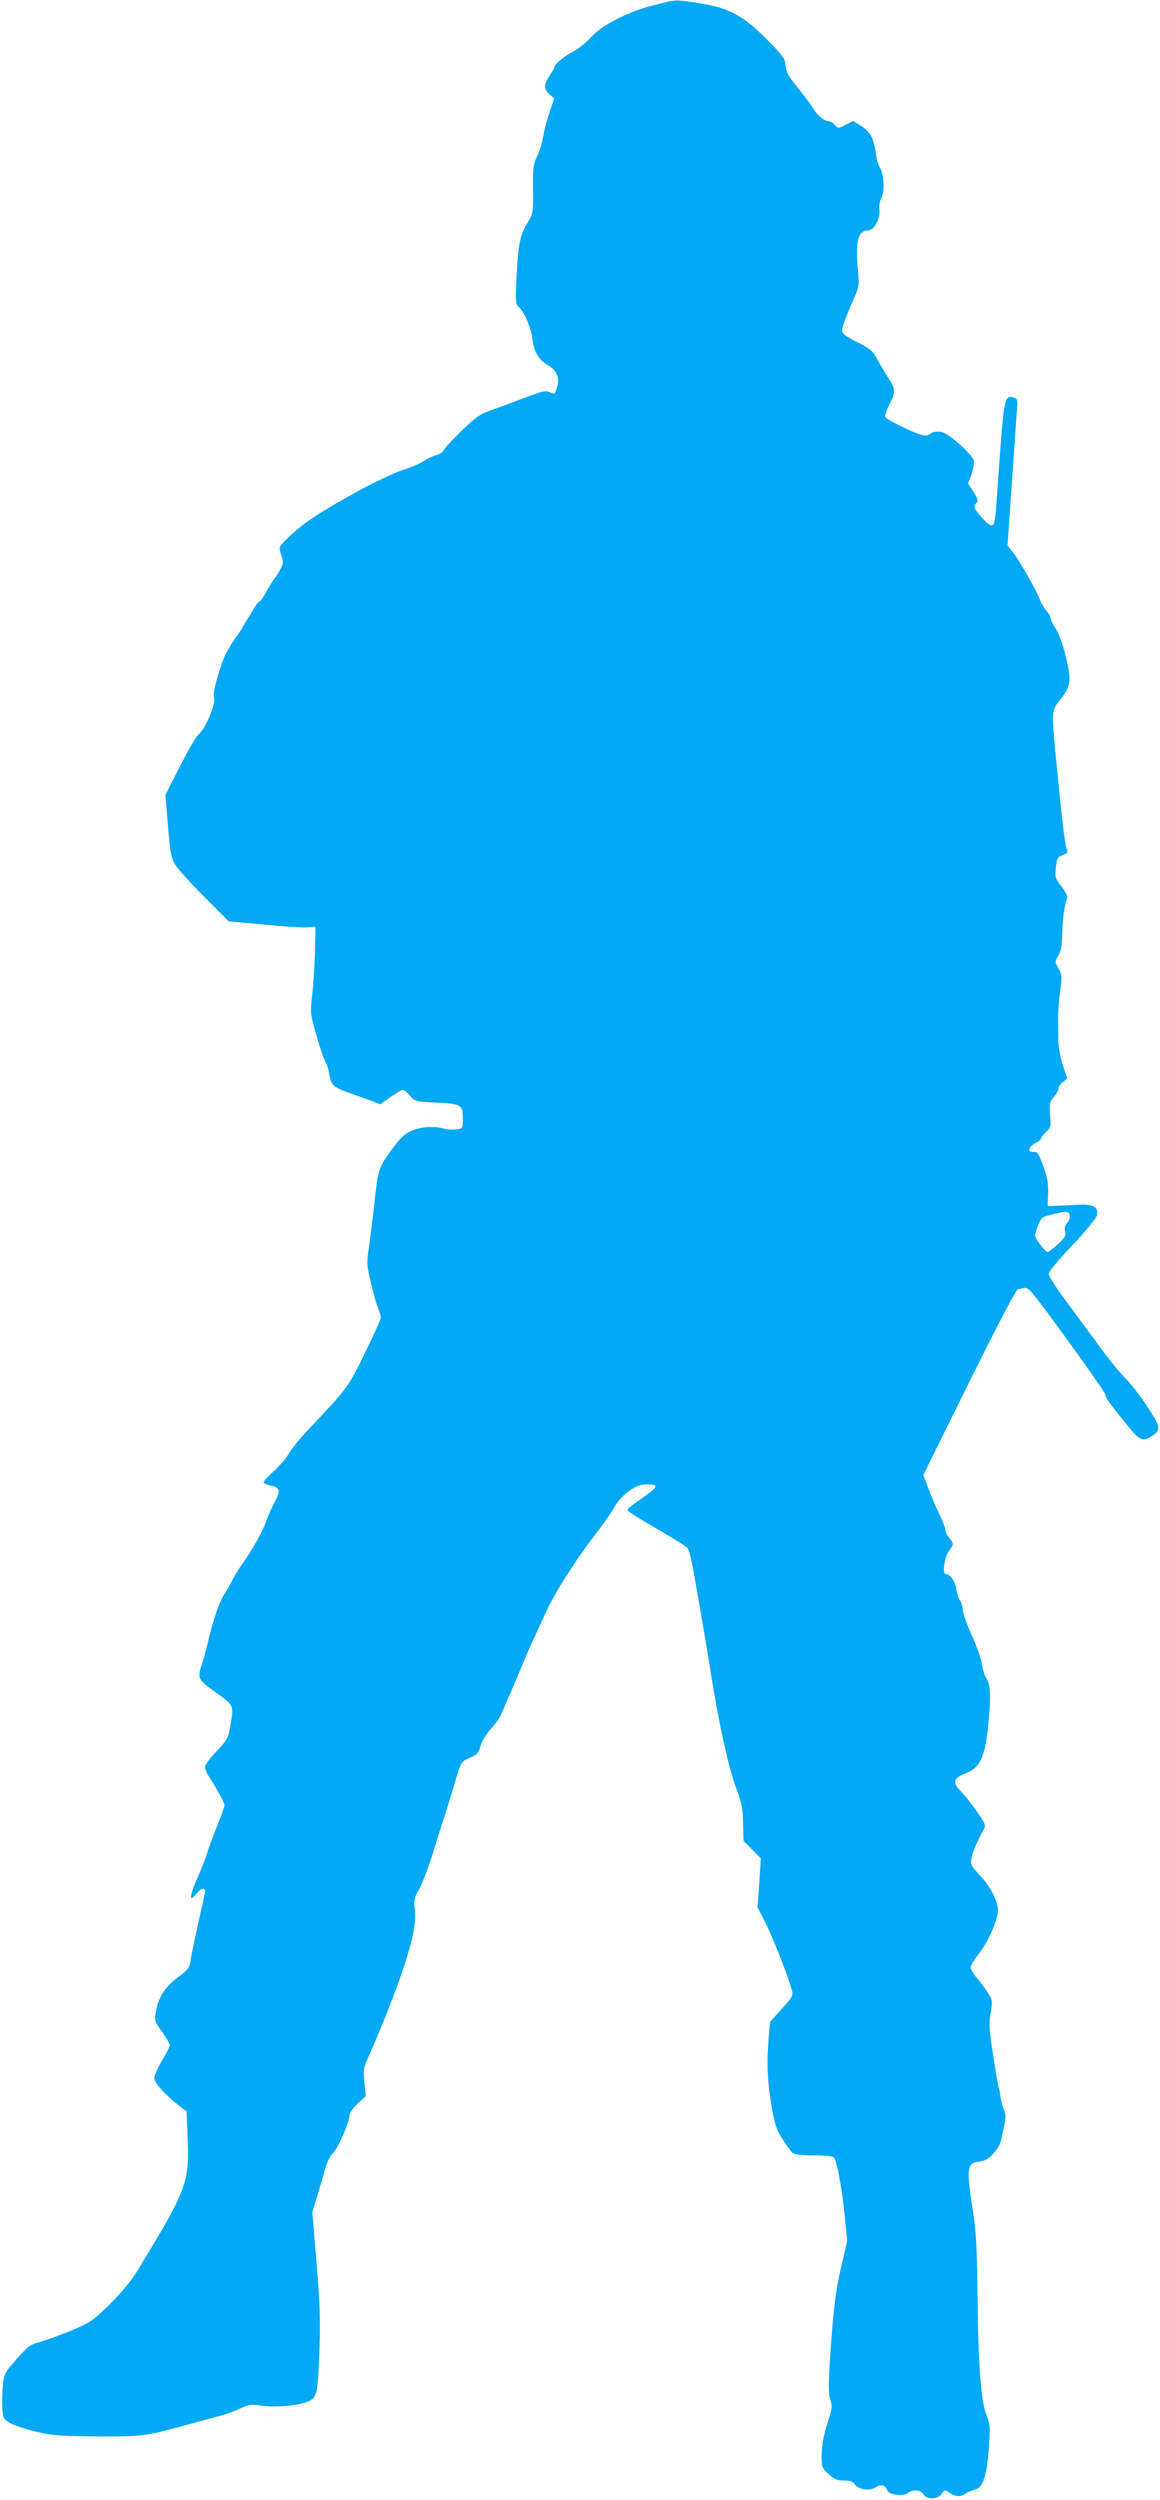<?xml version="1.0" standalone="no"?>
<!DOCTYPE svg PUBLIC "-//W3C//DTD SVG 20010904//EN"
 "http://www.w3.org/TR/2001/REC-SVG-20010904/DTD/svg10.dtd">
<svg version="1.0" xmlns="http://www.w3.org/2000/svg"
 width="594pt" height="1280pt" viewBox="0 0 594 1280"
 preserveAspectRatio="xMidYMid meet">
<g transform="translate(0,1280) scale(0.1,-0.1)"
fill="#03a9f4" stroke="none">
<path d="M3339 12771 c-131 -34 -261 -102 -316 -165 -22 -24 -59 -54 -83 -67
-46 -23 -100 -67 -100 -80 0 -5 -11 -25 -25 -45 -31 -46 -32 -70 -1 -97 l24
-21 -24 -70 c-13 -39 -28 -96 -33 -127 -5 -31 -19 -77 -31 -100 -19 -38 -22
-60 -21 -168 2 -120 1 -124 -27 -170 -38 -60 -50 -116 -57 -282 -6 -119 -5
-137 10 -149 28 -24 64 -106 71 -164 8 -69 32 -108 83 -138 40 -23 58 -63 46
-102 -3 -9 -7 -23 -10 -31 -3 -12 -9 -13 -30 -3 -21 10 -40 5 -132 -30 -60
-23 -136 -51 -171 -63 -54 -19 -78 -36 -153 -109 -49 -48 -89 -92 -89 -98 0
-6 -17 -16 -37 -22 -21 -7 -45 -18 -53 -24 -18 -15 -59 -33 -120 -53 -42 -14
-166 -73 -235 -112 -206 -114 -279 -164 -359 -243 -39 -39 -39 -39 -26 -79 12
-36 12 -44 -6 -77 -10 -19 -24 -40 -30 -46 -5 -6 -23 -35 -39 -63 -15 -29 -32
-53 -36 -53 -5 0 -15 -12 -24 -27 -9 -16 -24 -41 -35 -58 -11 -16 -23 -37 -27
-45 -3 -8 -18 -31 -33 -50 -15 -19 -39 -59 -54 -88 -29 -58 -70 -207 -61 -222
15 -24 -43 -162 -79 -191 -11 -9 -54 -82 -95 -163 l-74 -146 13 -157 c11 -133
16 -164 36 -198 13 -22 80 -97 149 -166 l126 -126 182 -17 c100 -10 200 -16
222 -14 l40 3 -2 -125 c-2 -69 -8 -168 -14 -220 -11 -93 -11 -97 21 -210 18
-63 38 -123 46 -135 7 -11 16 -39 20 -62 9 -59 19 -68 99 -97 39 -14 91 -33
116 -42 l46 -18 52 37 c28 20 57 37 64 37 6 0 23 -13 37 -30 24 -29 28 -30
128 -35 134 -6 142 -11 142 -79 0 -53 0 -54 -32 -58 -18 -3 -46 -1 -63 3 -49
15 -121 10 -167 -10 -33 -14 -57 -36 -95 -87 -77 -105 -76 -101 -98 -304 -8
-69 -20 -162 -26 -207 -12 -76 -11 -91 10 -180 13 -54 29 -113 37 -131 8 -18
14 -39 14 -48 0 -8 -37 -90 -82 -182 -86 -177 -86 -176 -300 -403 -39 -42 -79
-92 -89 -111 -10 -19 -43 -58 -73 -86 -31 -28 -56 -55 -56 -61 0 -5 16 -13 36
-17 48 -9 52 -28 21 -83 -14 -26 -33 -69 -43 -96 -17 -53 -74 -153 -122 -220
-16 -22 -40 -60 -52 -85 -13 -25 -30 -56 -40 -70 -24 -35 -55 -122 -80 -225
-11 -49 -27 -109 -35 -132 -26 -75 -23 -82 70 -148 94 -67 93 -64 74 -174 -11
-60 -17 -71 -70 -127 -33 -33 -59 -70 -59 -81 0 -11 10 -35 23 -54 35 -52 77
-130 77 -143 0 -7 -18 -55 -40 -109 -21 -53 -44 -113 -49 -134 -6 -21 -28 -78
-50 -127 -41 -93 -44 -130 -7 -83 22 27 46 36 46 17 0 -6 -6 -39 -14 -73 -26
-113 -56 -252 -61 -290 -5 -30 -15 -44 -58 -76 -68 -49 -104 -103 -117 -171
-10 -55 -10 -55 30 -113 22 -32 40 -63 40 -68 0 -6 -18 -41 -40 -78 -22 -37
-40 -78 -40 -91 0 -23 60 -90 130 -143 l35 -26 6 -143 c9 -224 -5 -259 -257
-673 -30 -50 -83 -114 -141 -171 -87 -86 -99 -94 -200 -137 -59 -24 -132 -50
-160 -58 -46 -11 -61 -22 -117 -86 -61 -68 -65 -76 -71 -135 -4 -35 -5 -88 -3
-118 3 -52 5 -56 43 -77 22 -12 83 -32 135 -44 82 -19 125 -22 310 -23 228 -1
244 1 445 56 61 17 137 37 170 46 33 8 84 26 113 40 44 21 60 23 100 17 84
-14 223 0 264 27 32 21 37 48 44 268 5 137 2 232 -15 435 l-22 260 25 80 c13
44 32 107 41 140 9 35 26 68 39 80 25 21 86 162 86 197 0 11 19 37 41 58 l42
38 -7 70 c-7 65 -5 75 24 139 53 115 146 352 183 468 45 141 58 215 51 280 -6
45 -3 59 20 98 15 25 44 101 66 169 21 68 52 166 69 218 16 52 42 135 56 183
26 87 27 88 70 107 38 16 46 25 56 62 7 25 30 62 54 88 23 25 48 61 55 80 7
19 28 67 45 105 17 39 42 97 55 130 13 33 41 98 63 145 22 47 50 108 62 135
43 95 144 255 238 378 52 68 104 141 115 164 12 23 43 57 70 77 41 29 58 36
97 36 62 0 56 -13 -31 -73 -38 -26 -70 -51 -71 -55 -3 -8 27 -27 189 -122 59
-34 113 -69 119 -76 7 -8 20 -61 30 -117 43 -244 68 -391 89 -522 38 -246 91
-487 128 -585 30 -81 36 -109 37 -185 l2 -90 45 -45 44 -45 -8 -125 -9 -125
41 -80 c37 -74 107 -251 133 -336 10 -36 10 -38 -50 -104 l-60 -67 -7 -81
c-10 -135 -7 -216 13 -339 16 -99 25 -126 56 -177 21 -34 45 -66 53 -73 10 -9
48 -13 108 -13 51 0 97 -4 103 -10 16 -16 41 -150 56 -294 l13 -134 -29 -126
c-31 -130 -42 -224 -60 -494 -7 -123 -7 -166 3 -193 10 -29 9 -43 -5 -87 -29
-92 -39 -141 -40 -201 0 -56 2 -61 36 -93 30 -27 45 -33 79 -33 31 0 46 -5 55
-19 17 -27 76 -36 106 -16 28 18 53 12 60 -15 6 -23 85 -33 108 -13 23 19 62
16 77 -7 18 -29 75 -27 94 2 14 22 16 22 41 5 32 -21 56 -22 82 -3 11 7 32 16
46 19 44 11 64 73 74 237 6 84 4 101 -15 150 -28 68 -42 271 -45 655 -2 185
-8 290 -20 365 -38 240 -35 265 27 273 34 4 50 14 76 43 18 21 34 47 36 59 3
11 10 46 17 78 10 46 10 62 0 85 -7 15 -15 45 -18 67 -2 21 -6 42 -9 46 -2 4
-15 77 -28 163 -21 133 -23 166 -13 220 10 58 9 66 -12 100 -13 20 -38 55 -57
77 -19 23 -34 48 -34 57 0 9 20 41 45 72 46 60 95 172 95 220 0 47 -38 121
-92 178 -46 49 -50 56 -43 88 6 33 24 77 61 145 13 25 11 30 -34 95 -26 37
-62 83 -80 101 -47 46 -41 70 23 94 71 26 99 84 114 234 16 158 14 215 -7 250
-11 17 -21 51 -24 75 -3 25 -26 91 -52 148 -25 56 -46 115 -46 130 0 15 -6 36
-14 47 -7 11 -16 37 -19 59 -6 40 -31 76 -52 76 -21 0 -11 83 13 117 27 38 27
39 2 70 -11 14 -20 33 -20 43 0 9 -13 44 -29 76 -16 32 -41 91 -56 130 l-27
72 235 476 c152 306 241 476 251 476 8 0 21 3 30 6 9 3 24 -5 37 -20 56 -64
379 -512 379 -526 0 -15 22 -46 118 -164 57 -70 75 -78 118 -50 51 34 49 45
-20 151 -35 54 -85 118 -110 143 -26 25 -86 98 -134 164 -48 65 -126 172 -174
236 -49 65 -88 127 -88 138 0 11 49 71 120 145 65 69 122 138 126 152 11 44
-15 61 -89 57 -34 -2 -84 -4 -112 -5 l-50 -2 2 65 c2 50 -4 82 -25 140 -24 66
-30 75 -50 72 -33 -3 -25 29 11 46 15 7 27 17 27 22 0 5 12 20 26 34 25 23 27
28 21 87 -5 57 -3 66 19 92 13 16 24 35 24 44 0 8 10 23 23 33 l22 18 -23 69
c-12 37 -22 93 -23 123 0 30 0 82 -1 115 0 33 4 97 11 142 10 75 9 85 -9 115
-19 33 -19 34 -1 65 14 22 19 51 20 104 1 74 12 160 25 189 4 10 -6 33 -28 61
-33 42 -35 48 -29 98 5 47 9 54 35 63 22 8 27 15 22 27 -11 25 -24 133 -58
481 -20 202 -19 235 8 268 55 67 68 100 61 152 -12 88 -43 191 -69 231 -14 21
-26 45 -26 53 0 8 -11 27 -24 43 -13 15 -26 38 -30 50 -12 38 -105 203 -137
242 l-30 38 21 299 c11 164 23 333 26 375 6 71 5 77 -13 83 -51 16 -52 9 -84
-449 -13 -190 -15 -205 -33 -205 -16 0 -86 77 -86 95 0 6 5 16 12 23 8 8 4 21
-17 53 l-28 43 18 48 c9 27 14 59 11 72 -3 13 -38 52 -77 85 -56 49 -77 61
-104 61 -19 0 -37 -4 -40 -10 -3 -5 -17 -10 -30 -10 -29 0 -195 79 -202 96 -2
6 7 35 21 63 33 65 33 77 -6 137 -17 27 -43 71 -57 97 -23 41 -37 53 -101 85
-54 26 -76 43 -78 58 -2 12 18 68 43 125 45 101 46 106 39 174 -15 158 -1 215
51 215 31 0 64 62 58 107 -3 17 2 44 11 61 17 34 12 123 -10 157 -7 11 -16 43
-19 70 -11 77 -29 111 -75 140 l-42 26 -38 -20 c-38 -19 -38 -19 -56 0 -9 10
-24 19 -33 19 -21 1 -54 28 -77 65 -10 17 -45 64 -78 105 -49 59 -61 82 -63
114 -3 37 -13 50 -99 137 -121 122 -195 160 -351 184 -124 18 -105 19 -234
-14z m2139 -6195 c2 -10 -4 -26 -13 -36 -12 -13 -15 -28 -11 -45 5 -21 -1 -32
-36 -65 -24 -22 -48 -40 -54 -40 -12 0 -64 69 -64 85 0 5 7 28 16 52 16 40 19
43 78 57 71 16 80 16 84 -8z"/>
</g>
</svg>
